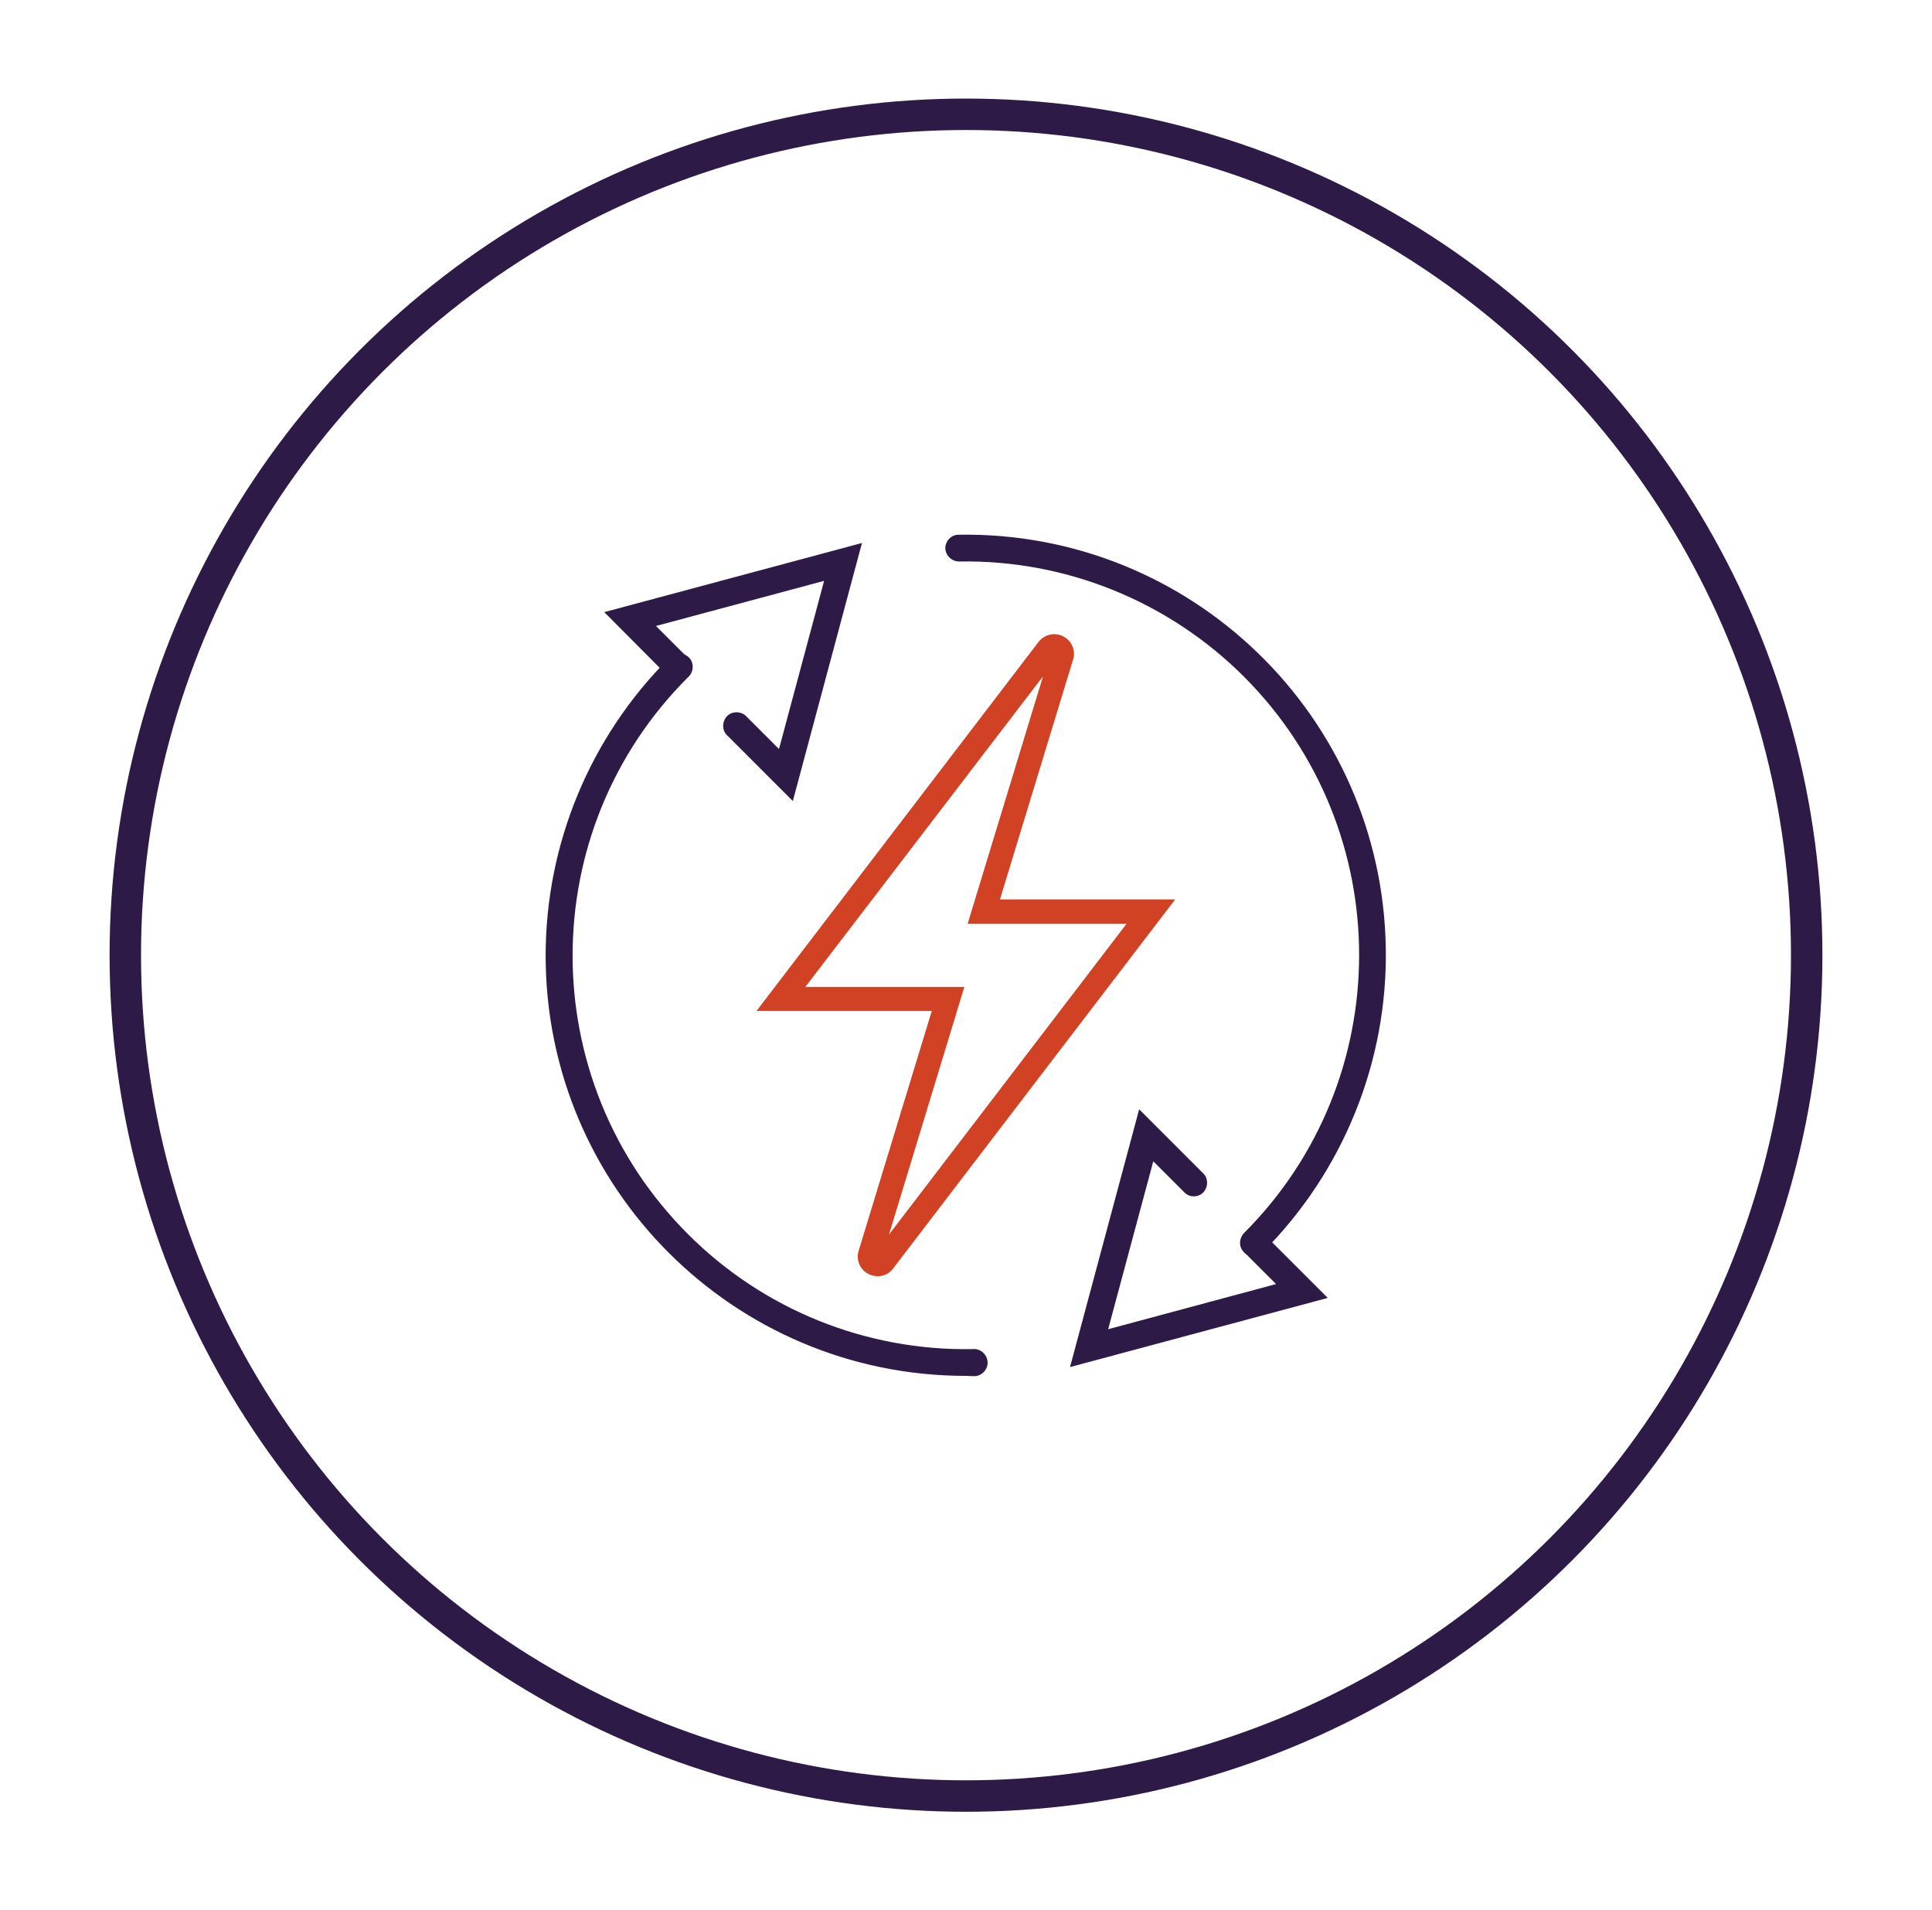 <?xml version="1.0" encoding="utf-8"?>
<svg xmlns="http://www.w3.org/2000/svg" xmlns:xlink="http://www.w3.org/1999/xlink" version="1.1" id="uuid-7b61049f-6ee0-46ee-b378-e2808bea9151" x="0px" y="0px" viewBox="0 0 700 692" style="enable-background:new 0 0 700 692;">
<style type="text/css">
	.st0{fill:none;}
	.st1{fill:none;stroke:#2E1A47;stroke-width:11.39;}
	.st2{fill:#D14124;}
	.st3{fill:#2E1A47;stroke:#2E1A47;stroke-miterlimit:10;}
</style>
<circle class="st0" cx="350" cy="346" r="310.3"/>
<circle class="st1" cx="350" cy="346" r="304.6"/>
<rect x="198.4" y="194.1" class="st0" width="303.2" height="303.7"/>
<path id="uuid-9469190a-0107-45db-b82e-a45c31aefdf5" class="st2" d="M318,462.3c-1.1,0-2.3-0.3-3.3-0.8c-3.1-1.5-4.6-5.1-3.6-8.4&#xA;	l26.5-86.9h-63.5l102.2-133.7c2.4-3.1,6.9-3.7,10-1.3c2.4,1.8,3.4,4.9,2.5,7.7l-26.5,86.9h63.5L323.6,459.5&#xA;	C322.3,461.3,320.2,462.3,318,462.3 M291.8,357.5h57.6l-27.3,89.7l86.1-112.6h-57.6l27.3-89.6L291.8,357.5z"/>
<path id="uuid-a575f6bb-5ceb-45c3-a231-5f6e2ae34067" class="st3" d="M388.4,494.5l24.6-91.7l22.9,22.9c1.5,1.9,1.2,4.6-0.6,6.2&#xA;	c-1.6,1.3-3.9,1.3-5.5,0l-12.2-12.2l-16.8,62.5l62.5-16.8l-12.2-12.2c-1.5-1.9-1.2-4.6,0.6-6.2c1.6-1.3,3.9-1.3,5.5,0l22.9,22.9&#xA;	L388.4,494.5L388.4,494.5z"/>
<path id="uuid-222cfd32-8699-4e48-abf6-331e4fe151c2" class="st3" d="M454.1,454.5c-2.4,0-4.4-2-4.3-4.4c0-1.1,0.5-2.2,1.2-3&#xA;	c55.9-55.8,55.9-146.4,0.1-202.3c-27.4-27.4-64.8-42.6-103.6-41.9c-2.4,0-4.4-1.9-4.5-4.3c0-2.4,1.9-4.4,4.3-4.4&#xA;	c83.8-1.4,152.9,65.4,154.3,149.2c0.7,41.1-15.4,80.8-44.5,109.9C456.4,454,455.3,454.5,454.1,454.5"/>
<path id="uuid-ae972bbe-2107-47cb-8901-397c4bfe5576" class="st3" d="M287,289.2l-22.9-22.9c-1.9-1.5-2.1-4.3-0.6-6.2&#xA;	c1.5-1.9,4.3-2.1,6.2-0.6c0.2,0.2,0.4,0.4,0.6,0.6l12.2,12.2l16.8-62.6l-62.6,16.8l12.2,12.2c1.5,1.9,1.3,4.6-0.6,6.2&#xA;	c-1.6,1.3-3.9,1.3-5.6,0L219.9,222l91.7-24.6L287,289.2L287,289.2z"/>
<path id="uuid-36963396-7db0-44fa-8e31-19e20dc818af" class="st3" d="M350,497.9c-83.8,0-151.8-67.9-151.8-151.7&#xA;	c0-40.3,16-78.9,44.5-107.4c1.5-1.9,4.3-2.1,6.2-0.6c1.9,1.5,2.1,4.3,0.6,6.2c-0.2,0.2-0.4,0.4-0.6,0.6&#xA;	c-55.9,55.8-55.9,146.4-0.1,202.3c27.4,27.5,64.8,42.6,103.6,41.9c2.4-0.3,4.6,1.5,4.9,3.9c0.3,2.4-1.5,4.6-3.9,4.9&#xA;	c-0.3,0-0.6,0-0.9,0L350,497.9"/>
</svg>